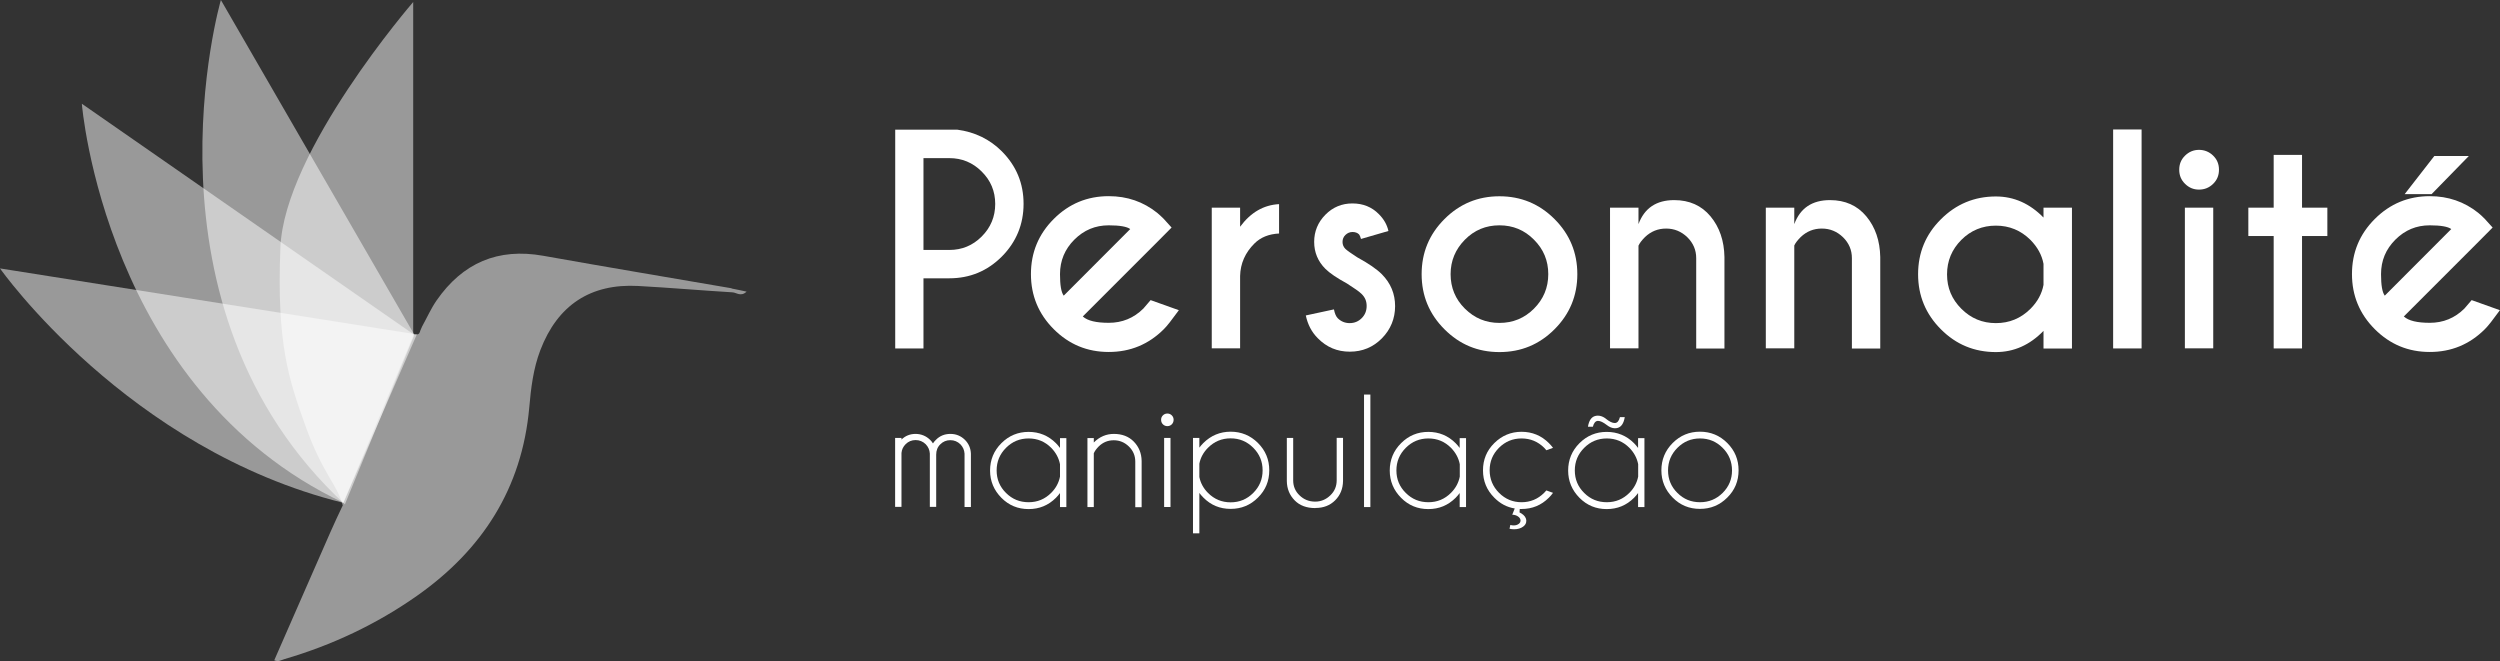 <svg xmlns="http://www.w3.org/2000/svg" width="208" height="55" viewBox="0 0 208 55" fill="none"><rect x="0" y="0" width="208" height="55" fill="#333333" stroke="none"/><path d="M76.833 23.164V28.99H74.482V10.788H79.645C81.106 10.982 82.349 11.586 83.356 12.594C84.565 13.811 85.161 15.263 85.161 16.959C85.161 18.655 84.557 20.133 83.356 21.342C82.147 22.551 80.695 23.155 78.982 23.155H76.833V23.164ZM76.833 13.148V20.796H78.982C80.032 20.796 80.93 20.427 81.677 19.679C82.424 18.932 82.802 18.026 82.802 16.968C82.802 15.91 82.424 15.011 81.677 14.273C80.93 13.525 80.032 13.156 78.982 13.156H76.833V13.148Z" fill="white"></path><path d="M90.097 26.337C90.492 26.69 91.206 26.858 92.247 26.858C93.372 26.858 94.329 26.463 95.126 25.674C95.227 25.565 95.428 25.33 95.731 24.969L98.081 25.808C97.502 26.606 97.091 27.135 96.831 27.387C95.563 28.654 94.035 29.284 92.247 29.284C90.459 29.284 88.939 28.654 87.671 27.387C86.404 26.119 85.774 24.591 85.774 22.803C85.774 21.014 86.404 19.486 87.671 18.219C88.939 16.951 90.459 16.321 92.247 16.321C93.783 16.321 95.118 16.783 96.276 17.706C96.461 17.866 96.654 18.034 96.831 18.219C96.906 18.294 97.124 18.538 97.477 18.932L96.293 20.124L90.089 26.329L90.097 26.337ZM94.035 19.058C93.766 18.857 93.17 18.747 92.247 18.747C91.13 18.747 90.181 19.142 89.384 19.94C88.595 20.729 88.192 21.686 88.192 22.811C88.192 23.726 88.293 24.322 88.502 24.599L94.035 19.058Z" fill="white"></path><path d="M103.177 18.865C104.059 17.673 105.133 17.052 106.418 16.984V19.428C105.562 19.47 104.882 19.747 104.369 20.259C103.605 21.014 103.202 21.921 103.177 22.962V28.982H100.818V17.278H103.177V18.857V18.865Z" fill="white"></path><path d="M111.295 26.471C111.573 26.749 111.908 26.883 112.294 26.883C112.681 26.883 113.016 26.749 113.294 26.471C113.571 26.195 113.705 25.859 113.705 25.456C113.705 25.053 113.571 24.742 113.294 24.465C113.1 24.272 112.697 23.986 112.076 23.592C111.228 23.13 110.624 22.719 110.271 22.366C109.65 21.745 109.339 20.998 109.339 20.124C109.339 19.251 109.65 18.496 110.271 17.866C110.892 17.236 111.64 16.926 112.521 16.926C113.403 16.926 114.133 17.22 114.721 17.816C115.14 18.235 115.401 18.697 115.518 19.218L113.235 19.881C113.184 19.688 113.126 19.562 113.075 19.503C112.941 19.369 112.756 19.302 112.53 19.302C112.303 19.302 112.11 19.386 111.942 19.545C111.774 19.705 111.698 19.906 111.698 20.133C111.698 20.36 111.782 20.553 111.942 20.712C112.085 20.846 112.412 21.081 112.924 21.409C113.864 21.921 114.544 22.391 114.973 22.819C115.711 23.567 116.072 24.448 116.072 25.472C116.072 26.497 115.703 27.412 114.973 28.151C114.242 28.89 113.352 29.259 112.303 29.259C111.253 29.259 110.38 28.89 109.642 28.142C109.13 27.63 108.802 27 108.643 26.245L110.985 25.741C111.052 26.094 111.161 26.337 111.304 26.48L111.295 26.471Z" fill="white"></path><path d="M124.753 16.33C126.541 16.33 128.069 16.959 129.337 18.227C130.604 19.495 131.234 21.023 131.234 22.811C131.234 24.599 130.604 26.127 129.337 27.395C128.069 28.663 126.55 29.293 124.753 29.293C122.956 29.293 121.445 28.663 120.178 27.395C118.91 26.127 118.28 24.599 118.28 22.811C118.28 21.023 118.91 19.495 120.178 18.227C121.445 16.959 122.965 16.33 124.753 16.33ZM121.882 19.94C121.093 20.737 120.69 21.694 120.69 22.811C120.69 23.928 121.084 24.893 121.882 25.682C122.679 26.471 123.628 26.866 124.753 26.866C125.878 26.866 126.835 26.471 127.624 25.682C128.413 24.893 128.816 23.936 128.816 22.811C128.816 21.686 128.422 20.737 127.624 19.94C126.835 19.142 125.878 18.747 124.753 18.747C123.628 18.747 122.671 19.142 121.882 19.94Z" fill="white"></path><path d="M136.322 20.418V28.982H133.954V17.278H136.322V18.647C136.817 17.312 137.808 16.649 139.294 16.649C140.561 16.649 141.569 17.102 142.316 18C143.063 18.899 143.449 20.032 143.474 21.384V28.999H141.124V21.476C141.124 20.804 140.88 20.225 140.385 19.738C139.89 19.26 139.302 19.016 138.622 19.016C137.942 19.016 137.363 19.251 136.867 19.721C136.59 19.998 136.414 20.233 136.33 20.427L136.322 20.418Z" fill="white"></path><path d="M149.284 20.418V28.982H146.916V17.278H149.284V18.647C149.779 17.312 150.77 16.649 152.256 16.649C153.523 16.649 154.531 17.102 155.278 18C156.025 18.899 156.411 20.032 156.437 21.384V28.999H154.078V21.476C154.078 20.804 153.834 20.225 153.339 19.738C152.843 19.26 152.256 19.016 151.576 19.016C150.896 19.016 150.316 19.251 149.821 19.721C149.544 19.998 149.368 20.233 149.284 20.427V20.418Z" fill="white"></path><path d="M170.02 18.101V17.278H172.387V28.999H170.02V27.529C168.878 28.705 167.56 29.293 166.057 29.293C164.269 29.293 162.741 28.663 161.482 27.395C160.223 26.136 159.585 24.608 159.585 22.819C159.585 21.031 160.214 19.503 161.482 18.244C162.741 16.984 164.269 16.346 166.057 16.346C167.56 16.346 168.878 16.934 170.02 18.101ZM170.02 23.684V21.955C169.886 21.216 169.516 20.553 168.929 19.956C168.131 19.167 167.174 18.773 166.057 18.773C164.941 18.773 163.975 19.167 163.186 19.956C162.397 20.746 161.994 21.703 161.994 22.828C161.994 23.953 162.389 24.893 163.186 25.691C163.984 26.488 164.933 26.883 166.057 26.883C167.182 26.883 168.131 26.488 168.929 25.699C169.525 25.103 169.886 24.431 170.02 23.701V23.684Z" fill="white"></path><path d="M178.18 10.772V28.99H175.813V10.772H178.18Z" fill="white"></path><path d="M184.132 12.946C184.46 13.265 184.619 13.651 184.619 14.121C184.619 14.592 184.46 14.978 184.132 15.297C183.805 15.616 183.419 15.775 182.957 15.775C182.495 15.775 182.126 15.616 181.799 15.297C181.471 14.978 181.312 14.592 181.312 14.121C181.312 13.651 181.471 13.265 181.799 12.946C182.126 12.627 182.512 12.468 182.957 12.468C183.402 12.468 183.805 12.627 184.132 12.946ZM184.141 17.278V28.982H181.782V17.278H184.141Z" fill="white"></path><path d="M189.17 17.278V12.887H191.529V17.278H193.636V19.637H191.529V28.99H189.17V19.637H187.062V17.278H189.17Z" fill="white"></path><path d="M200.008 26.337C200.402 26.69 201.116 26.858 202.157 26.858C203.282 26.858 204.239 26.463 205.036 25.674C205.137 25.565 205.339 25.33 205.641 24.969L207.992 25.808C207.412 26.606 207.001 27.135 206.741 27.387C205.473 28.654 203.945 29.284 202.157 29.284C200.369 29.284 198.849 28.654 197.582 27.387C196.314 26.119 195.684 24.591 195.684 22.803C195.684 21.014 196.314 19.486 197.582 18.219C198.849 16.951 200.377 16.321 202.157 16.321C203.685 16.321 205.028 16.783 206.187 17.706C206.38 17.866 206.564 18.034 206.741 18.219C206.816 18.294 207.035 18.538 207.387 18.932L206.203 20.124L199.999 26.329L200.008 26.337ZM203.945 19.058C203.676 18.857 203.08 18.747 202.157 18.747C201.04 18.747 200.092 19.142 199.294 19.94C198.497 20.737 198.102 21.686 198.102 22.811C198.102 23.726 198.203 24.322 198.413 24.599L203.945 19.058ZM202.535 12.98H205.406L202.308 16.153H200.067L202.535 12.98Z" fill="white"></path><path d="M74.474 36.437H75.003V36.572C75.33 36.252 75.725 36.101 76.178 36.101C76.632 36.101 77.051 36.269 77.387 36.597C77.48 36.689 77.555 36.781 77.622 36.891C77.689 36.79 77.765 36.689 77.866 36.597C78.193 36.261 78.596 36.101 79.075 36.101C79.553 36.101 79.948 36.269 80.284 36.597C80.603 36.916 80.762 37.302 80.779 37.747V42.18H80.25V37.747C80.233 37.445 80.116 37.184 79.906 36.966C79.671 36.739 79.394 36.622 79.066 36.622C78.739 36.622 78.462 36.739 78.235 36.966C78 37.193 77.891 37.487 77.891 37.822V42.171H77.362V37.739C77.345 37.436 77.228 37.176 77.018 36.958C76.783 36.731 76.506 36.614 76.178 36.614C75.851 36.614 75.574 36.731 75.347 36.958C75.146 37.159 75.028 37.403 75.003 37.688V42.171H74.474V36.429V36.437Z" fill="white"></path><path d="M88.721 42.188H88.192V41.021C88.091 41.156 87.982 41.29 87.856 41.416C87.226 42.045 86.471 42.356 85.581 42.356C84.691 42.356 83.935 42.045 83.314 41.416C82.693 40.786 82.374 40.031 82.374 39.149C82.374 38.267 82.684 37.503 83.314 36.874C83.944 36.244 84.699 35.933 85.581 35.933C86.462 35.933 87.226 36.244 87.856 36.874C87.974 37 88.091 37.126 88.192 37.268V36.454H88.721V42.197V42.188ZM88.192 39.661V38.62C88.091 38.108 87.848 37.655 87.461 37.26C86.941 36.739 86.32 36.479 85.581 36.479C84.842 36.479 84.221 36.739 83.7 37.26C83.18 37.781 82.92 38.402 82.92 39.141C82.92 39.879 83.18 40.501 83.7 41.013C84.221 41.533 84.842 41.785 85.581 41.785C86.32 41.785 86.941 41.525 87.461 41.004C87.848 40.618 88.091 40.165 88.192 39.653V39.661Z" fill="white"></path><path d="M91.004 37.722V42.188H90.475V36.446H91.004V36.815C91.483 36.337 92.045 36.101 92.675 36.101C93.355 36.101 93.909 36.311 94.329 36.739C94.749 37.168 94.975 37.705 94.984 38.351V42.197H94.455V38.402C94.455 37.915 94.278 37.495 93.926 37.151C93.573 36.807 93.153 36.63 92.666 36.63C92.18 36.63 91.768 36.798 91.415 37.142C91.222 37.336 91.08 37.529 90.996 37.73L91.004 37.722Z" fill="white"></path><path d="M97.494 34.557C97.594 34.657 97.645 34.783 97.645 34.926C97.645 35.069 97.594 35.203 97.494 35.304C97.393 35.404 97.267 35.455 97.124 35.455C96.982 35.455 96.856 35.404 96.755 35.304C96.654 35.203 96.604 35.077 96.604 34.926C96.604 34.775 96.654 34.657 96.755 34.557C96.856 34.456 96.982 34.406 97.124 34.406C97.267 34.406 97.393 34.456 97.494 34.557ZM97.385 36.437V42.18H96.856V36.437H97.385Z" fill="white"></path><path d="M99.257 36.437H99.786V37.243C99.886 37.109 99.996 36.983 100.121 36.857C100.751 36.236 101.507 35.917 102.388 35.917C103.27 35.917 104.034 36.227 104.663 36.857C105.293 37.487 105.603 38.242 105.603 39.132C105.603 40.022 105.293 40.778 104.663 41.399C104.034 42.029 103.278 42.339 102.388 42.339C101.498 42.339 100.743 42.029 100.121 41.399C99.996 41.273 99.886 41.147 99.786 41.013V44.371H99.257V36.429V36.437ZM99.786 38.587V39.686C99.886 40.19 100.13 40.635 100.508 41.013C101.028 41.533 101.649 41.794 102.388 41.794C103.127 41.794 103.748 41.533 104.269 41.013C104.789 40.492 105.049 39.871 105.049 39.132C105.049 38.393 104.789 37.772 104.269 37.252C103.748 36.731 103.127 36.471 102.388 36.471C101.649 36.471 101.028 36.731 100.508 37.252C100.121 37.638 99.886 38.074 99.786 38.578V38.587Z" fill="white"></path><path d="M109.432 42.272C108.71 42.272 108.139 42.062 107.719 41.634C107.299 41.206 107.073 40.677 107.064 40.022V36.437H107.593V39.972C107.593 40.459 107.769 40.879 108.122 41.214C108.475 41.559 108.911 41.735 109.423 41.735C109.91 41.735 110.322 41.559 110.683 41.214C111.044 40.87 111.212 40.45 111.212 39.963V36.429H111.74V40.014C111.732 40.66 111.514 41.197 111.086 41.626C110.657 42.054 110.112 42.264 109.44 42.264L109.432 42.272Z" fill="white"></path><path d="M114.015 32.827V42.188H113.487V32.827H114.015Z" fill="white"></path><path d="M121.974 42.188H121.445V41.021C121.345 41.156 121.235 41.29 121.109 41.416C120.48 42.045 119.724 42.356 118.834 42.356C117.944 42.356 117.189 42.045 116.568 41.416C115.946 40.786 115.627 40.031 115.627 39.149C115.627 38.267 115.938 37.503 116.568 36.874C117.197 36.244 117.953 35.933 118.834 35.933C119.716 35.933 120.48 36.244 121.109 36.874C121.227 37 121.345 37.126 121.445 37.268V36.454H121.974V42.197V42.188ZM121.454 39.661V38.62C121.353 38.108 121.109 37.655 120.723 37.26C120.203 36.739 119.582 36.479 118.843 36.479C118.104 36.479 117.483 36.739 116.962 37.26C116.442 37.781 116.181 38.402 116.181 39.141C116.181 39.879 116.442 40.501 116.962 41.013C117.483 41.533 118.104 41.785 118.843 41.785C119.582 41.785 120.203 41.525 120.723 41.004C121.109 40.618 121.353 40.165 121.454 39.653V39.661Z" fill="white"></path><path d="M126.037 42.306C125.383 42.205 124.812 41.903 124.325 41.407C123.695 40.778 123.385 40.022 123.385 39.132C123.385 38.242 123.695 37.487 124.325 36.865C124.954 36.244 125.71 35.925 126.592 35.925C127.473 35.925 128.237 36.236 128.867 36.865C128.993 36.991 129.11 37.126 129.211 37.26L128.657 37.462C128.598 37.394 128.539 37.319 128.472 37.252C127.952 36.739 127.33 36.479 126.592 36.479C125.853 36.479 125.24 36.739 124.719 37.252C124.199 37.772 123.939 38.393 123.939 39.124C123.939 39.854 124.199 40.484 124.719 41.004C125.24 41.525 125.861 41.785 126.592 41.785C127.322 41.785 127.952 41.525 128.472 41.004C128.539 40.937 128.598 40.87 128.657 40.803L129.211 41.004C129.11 41.147 128.993 41.282 128.867 41.407C128.237 42.037 127.481 42.348 126.592 42.348C126.541 42.348 126.491 42.348 126.44 42.348V42.398L126.424 42.633C126.474 42.658 126.533 42.692 126.592 42.725C126.827 42.877 126.961 43.061 126.986 43.271C126.986 43.296 126.986 43.33 126.986 43.355C126.986 43.532 126.902 43.683 126.734 43.809C126.533 43.96 126.281 44.035 125.97 44.035C125.836 44.035 125.71 44.019 125.593 43.993L125.66 43.674C125.744 43.699 125.828 43.716 125.928 43.716C126.105 43.716 126.247 43.674 126.365 43.582C126.466 43.506 126.508 43.414 126.508 43.313V43.271C126.491 43.145 126.407 43.036 126.273 42.952C126.138 42.868 125.987 42.826 125.819 42.826L126.021 42.314L126.037 42.306Z" fill="white"></path><path d="M136.817 42.188H136.288V41.021C136.187 41.156 136.078 41.29 135.952 41.416C135.323 42.045 134.567 42.356 133.677 42.356C132.787 42.356 132.032 42.045 131.41 41.416C130.789 40.786 130.47 40.031 130.47 39.149C130.47 38.267 130.781 37.503 131.41 36.874C132.04 36.244 132.796 35.934 133.677 35.934C134.559 35.934 135.323 36.244 135.952 36.874C136.07 37 136.187 37.126 136.288 37.268V36.454H136.817V42.197V42.188ZM136.296 39.661V38.62C136.196 38.108 135.952 37.655 135.566 37.26C135.046 36.739 134.424 36.479 133.686 36.479C132.947 36.479 132.325 36.739 131.805 37.26C131.284 37.781 131.024 38.402 131.024 39.141C131.024 39.879 131.284 40.501 131.805 41.013C132.325 41.533 132.947 41.785 133.686 41.785C134.424 41.785 135.046 41.525 135.566 41.004C135.952 40.618 136.196 40.165 136.296 39.653V39.661ZM133.61 34.842C133.904 35.077 134.147 35.195 134.34 35.195H134.366C134.559 35.186 134.701 35.018 134.777 34.708H135.18C135.096 35.211 134.903 35.505 134.601 35.598C134.517 35.623 134.433 35.631 134.357 35.631C134.139 35.631 133.912 35.539 133.686 35.363C133.392 35.136 133.148 35.018 132.964 35.018H132.938C132.745 35.027 132.603 35.195 132.527 35.505H132.116C132.2 35.002 132.393 34.708 132.703 34.615C132.787 34.59 132.871 34.582 132.947 34.582C133.165 34.582 133.392 34.666 133.618 34.842H133.61Z" fill="white"></path><path d="M141.434 35.917C142.324 35.917 143.08 36.227 143.709 36.857C144.339 37.487 144.65 38.242 144.65 39.132C144.65 40.022 144.339 40.778 143.709 41.399C143.08 42.029 142.324 42.339 141.434 42.339C140.544 42.339 139.789 42.029 139.168 41.399C138.546 40.769 138.227 40.014 138.227 39.132C138.227 38.251 138.538 37.487 139.168 36.857C139.797 36.227 140.553 35.917 141.434 35.917ZM139.562 37.26C139.042 37.781 138.781 38.402 138.781 39.141C138.781 39.879 139.042 40.501 139.562 41.013C140.083 41.533 140.704 41.785 141.443 41.785C142.181 41.785 142.803 41.525 143.323 41.013C143.844 40.492 144.104 39.871 144.104 39.141C144.104 38.41 143.844 37.781 143.323 37.26C142.803 36.739 142.181 36.479 141.443 36.479C140.704 36.479 140.083 36.739 139.562 37.26Z" fill="white"></path><path opacity="0.5" d="M60.874 23.986C55.652 23.088 50.43 22.215 45.208 21.283C41.422 20.603 38.492 21.879 36.326 24.994C35.856 25.674 35.52 26.438 35.117 27.168C35.067 27.277 35.025 27.387 34.974 27.496C34.924 27.655 34.891 27.832 34.664 27.823C34.597 27.832 34.538 27.84 34.471 27.857C34.454 27.899 34.42 27.916 34.378 27.924V0.168C34.378 0.168 23.649 12.568 23.33 20.595C23.011 28.621 24.01 31.534 25.438 35.505C26.848 39.426 28.048 40.291 28.519 42.045C28.149 42.793 27.813 43.565 27.469 44.321C26.814 45.807 26.168 47.293 25.513 48.779C24.615 50.827 23.716 52.884 22.818 54.933C23.162 55.101 23.414 54.908 23.658 54.84C27.62 53.682 31.314 51.944 34.697 49.568C40.129 45.748 43.428 40.627 44.033 33.919C44.176 32.281 44.369 30.669 44.956 29.133C46.384 25.397 49.12 23.575 53.1 23.793C55.711 23.936 58.322 24.163 60.941 24.322C61.277 24.339 61.638 24.717 62.116 24.264C61.621 24.163 61.252 24.07 60.865 24.003L60.874 23.986Z" fill="white"></path><path opacity="0.5" d="M34.479 27.857L18.377 0C18.377 0 10.956 25.556 28.695 41.962" fill="white"></path><path opacity="0.5" d="M34.437 27.832L6.809 8.631C6.809 8.631 8.706 32.407 28.569 41.827" fill="white"></path><path opacity="0.5" d="M34.681 27.823L0 22.332C0 22.332 10.586 37.386 28.569 41.836" fill="white"></path></svg>